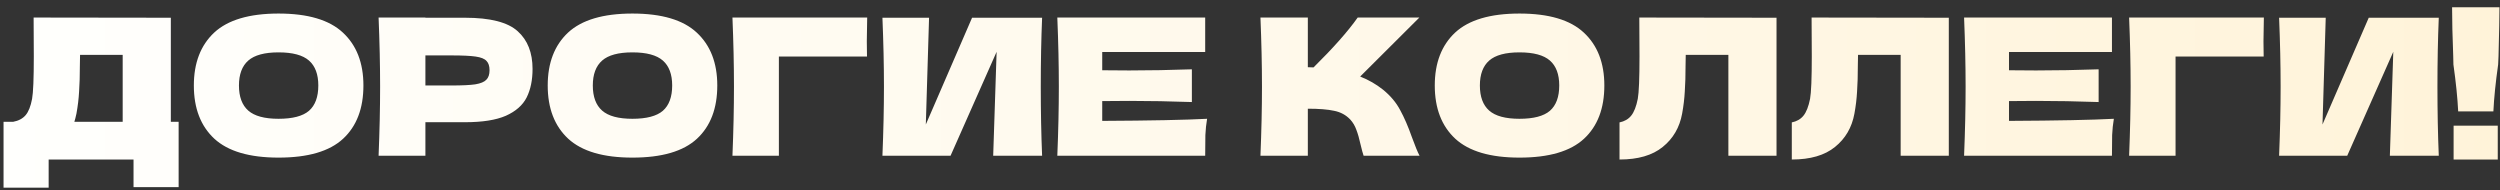 <?xml version="1.0" encoding="UTF-8"?> <svg xmlns="http://www.w3.org/2000/svg" width="289" height="22" viewBox="0 0 289 22" fill="none"><rect x="0" y="0" width="289" height="22" fill="#333333" stroke="none"/><path d="M19.748 14.084H20.65V21.63H15.436V18.44H5.624V21.696H0.41V14.084H1.51C2.141 13.967 2.625 13.71 2.962 13.314C3.299 12.918 3.549 12.287 3.71 11.422C3.842 10.703 3.908 9.068 3.908 6.516L3.886 2.028L19.748 2.05V14.084ZM8.836 13.138C8.748 13.549 8.667 13.864 8.594 14.084H14.182V6.34H9.254L9.232 7.616C9.232 8.731 9.203 9.713 9.144 10.564C9.1 11.4 8.997 12.258 8.836 13.138ZM32.199 18.22C28.841 18.22 26.369 17.494 24.785 16.042C23.201 14.575 22.409 12.522 22.409 9.882C22.409 7.271 23.194 5.233 24.763 3.766C26.347 2.299 28.826 1.566 32.199 1.566C35.587 1.566 38.066 2.299 39.635 3.766C41.219 5.233 42.011 7.271 42.011 9.882C42.011 12.537 41.227 14.59 39.657 16.042C38.088 17.494 35.602 18.22 32.199 18.22ZM32.199 13.732C33.827 13.732 35.001 13.424 35.719 12.808C36.438 12.177 36.797 11.202 36.797 9.882C36.797 8.591 36.438 7.631 35.719 7C35.001 6.369 33.827 6.054 32.199 6.054C30.586 6.054 29.42 6.369 28.701 7C27.983 7.631 27.623 8.591 27.623 9.882C27.623 11.187 27.983 12.155 28.701 12.786C29.42 13.417 30.586 13.732 32.199 13.732ZM53.753 2.05C56.671 2.05 58.703 2.571 59.847 3.612C60.991 4.639 61.563 6.091 61.563 7.968C61.563 9.259 61.335 10.359 60.881 11.268C60.426 12.163 59.627 12.867 58.483 13.38C57.339 13.879 55.762 14.128 53.753 14.128H49.177V18H43.765C43.882 15.155 43.941 12.493 43.941 10.014C43.941 7.535 43.882 4.873 43.765 2.028H49.177V2.05H53.753ZM52.213 9.882C53.43 9.882 54.339 9.838 54.941 9.75C55.557 9.647 55.982 9.471 56.217 9.222C56.466 8.973 56.591 8.606 56.591 8.122C56.591 7.638 56.473 7.279 56.239 7.044C56.019 6.795 55.601 6.626 54.985 6.538C54.383 6.45 53.459 6.406 52.213 6.406H49.177V9.882H52.213ZM73.106 18.22C69.747 18.22 67.275 17.494 65.692 16.042C64.108 14.575 63.316 12.522 63.316 9.882C63.316 7.271 64.1 5.233 65.669 3.766C67.254 2.299 69.732 1.566 73.106 1.566C76.493 1.566 78.972 2.299 80.541 3.766C82.126 5.233 82.918 7.271 82.918 9.882C82.918 12.537 82.133 14.59 80.564 16.042C78.994 17.494 76.508 18.22 73.106 18.22ZM73.106 13.732C74.734 13.732 75.907 13.424 76.626 12.808C77.344 12.177 77.704 11.202 77.704 9.882C77.704 8.591 77.344 7.631 76.626 7C75.907 6.369 74.734 6.054 73.106 6.054C71.492 6.054 70.326 6.369 69.608 7C68.889 7.631 68.529 8.591 68.529 9.882C68.529 11.187 68.889 12.155 69.608 12.786C70.326 13.417 71.492 13.732 73.106 13.732ZM90.039 18H84.671C84.788 15.14 84.847 12.478 84.847 10.014C84.847 7.535 84.788 4.873 84.671 2.028H100.247C100.218 3.231 100.203 4.147 100.203 4.778C100.203 5.555 100.21 6.142 100.225 6.538H90.039V18ZM107.399 2.05L107.025 14.392L112.371 2.05H120.467C120.364 4.529 120.313 7.183 120.313 10.014C120.313 12.859 120.364 15.521 120.467 18H114.813L115.209 5.988L109.885 18H102.009C102.126 15.155 102.185 12.493 102.185 10.014C102.185 7.55 102.126 4.895 102.009 2.05H107.399ZM127.418 13.974C132.991 13.945 137.032 13.864 139.54 13.732C139.437 14.333 139.371 14.957 139.342 15.602C139.327 16.233 139.32 17.032 139.32 18H122.226C122.343 15.155 122.402 12.493 122.402 10.014C122.402 7.535 122.343 4.873 122.226 2.028H139.32V6.01H127.418V8.122C128.122 8.137 129.163 8.144 130.542 8.144C132.874 8.144 135.286 8.1 137.78 8.012V11.796C135.286 11.708 132.874 11.664 130.542 11.664C129.163 11.664 128.122 11.671 127.418 11.686V13.974ZM159.876 10.366C160.741 11.07 161.401 11.855 161.856 12.72C162.325 13.571 162.78 14.619 163.22 15.866C163.587 16.878 163.88 17.589 164.1 18H157.632C157.544 17.751 157.427 17.318 157.28 16.702C157.133 16.027 156.972 15.463 156.796 15.008C156.635 14.553 156.4 14.157 156.092 13.82C155.593 13.292 154.97 12.955 154.222 12.808C153.489 12.647 152.477 12.566 151.186 12.566V18H145.708C145.825 15.155 145.884 12.493 145.884 10.014C145.884 7.535 145.825 4.873 145.708 2.028H151.186V7.77C151.333 7.785 151.553 7.792 151.846 7.792C154.134 5.533 155.835 3.612 156.95 2.028H164.078L157.236 8.848C158.204 9.229 159.084 9.735 159.876 10.366ZM175.65 18.22C172.292 18.22 169.82 17.494 168.236 16.042C166.652 14.575 165.86 12.522 165.86 9.882C165.86 7.271 166.645 5.233 168.214 3.766C169.798 2.299 172.277 1.566 175.65 1.566C179.038 1.566 181.517 2.299 183.086 3.766C184.67 5.233 185.462 7.271 185.462 9.882C185.462 12.537 184.678 14.59 183.108 16.042C181.539 17.494 179.053 18.22 175.65 18.22ZM175.65 13.732C177.278 13.732 178.452 13.424 179.17 12.808C179.889 12.177 180.248 11.202 180.248 9.882C180.248 8.591 179.889 7.631 179.17 7C178.452 6.369 177.278 6.054 175.65 6.054C174.037 6.054 172.871 6.369 172.152 7C171.434 7.631 171.074 8.591 171.074 9.882C171.074 11.187 171.434 12.155 172.152 12.786C172.871 13.417 174.037 13.732 175.65 13.732ZM205.366 18H199.8V6.34H194.872L194.85 7.616C194.85 8.731 194.821 9.713 194.762 10.564C194.718 11.4 194.615 12.258 194.454 13.138C194.161 14.737 193.413 16.02 192.21 16.988C191.022 17.956 189.357 18.44 187.216 18.44V14.15C187.788 14.033 188.235 13.776 188.558 13.38C188.895 12.969 189.152 12.317 189.328 11.422C189.46 10.703 189.526 9.068 189.526 6.516L189.504 2.028L205.366 2.05V18ZM225.282 18H219.716V6.34H214.788L214.766 7.616C214.766 8.731 214.737 9.713 214.678 10.564C214.634 11.4 214.531 12.258 214.37 13.138C214.077 14.737 213.329 16.02 212.126 16.988C210.938 17.956 209.273 18.44 207.132 18.44V14.15C207.704 14.033 208.151 13.776 208.474 13.38C208.811 12.969 209.068 12.317 209.244 11.422C209.376 10.703 209.442 9.068 209.442 6.516L209.42 2.028L225.282 2.05V18ZM232.24 13.974C237.813 13.945 241.854 13.864 244.362 13.732C244.259 14.333 244.193 14.957 244.164 15.602C244.149 16.233 244.142 17.032 244.142 18H227.048C227.165 15.155 227.224 12.493 227.224 10.014C227.224 7.535 227.165 4.873 227.048 2.028H244.142V6.01H232.24V8.122C232.944 8.137 233.985 8.144 235.364 8.144C237.696 8.144 240.109 8.1 242.602 8.012V11.796C240.109 11.708 237.696 11.664 235.364 11.664C233.985 11.664 232.944 11.671 232.24 11.686V13.974ZM251.494 18H246.126C246.243 15.14 246.302 12.478 246.302 10.014C246.302 7.535 246.243 4.873 246.126 2.028H261.702C261.673 3.231 261.658 4.147 261.658 4.778C261.658 5.555 261.665 6.142 261.68 6.538H251.494V18ZM268.854 2.05L268.48 14.392L273.826 2.05H281.922C281.819 4.529 281.768 7.183 281.768 10.014C281.768 12.859 281.819 15.521 281.922 18H276.268L276.664 5.988L271.34 18H263.464C263.581 15.155 263.64 12.493 263.64 10.014C263.64 7.55 263.581 4.895 263.464 2.05H268.854ZM288.939 0.84C288.939 1.823 288.902 3.707 288.829 6.494C288.799 6.934 288.785 7.257 288.785 7.462C288.491 9.53 288.308 11.334 288.235 12.874H284.165C284.091 11.334 283.908 9.53 283.615 7.462L283.593 6.494C283.505 4.235 283.461 2.351 283.461 0.84H288.939ZM288.741 18.44H283.637V14.524H288.741V18.44Z" fill="url(#paint0_linear_31_1537)"></path><defs><linearGradient id="paint0_linear_31_1537" x1="0" y1="8" x2="290" y2="8" gradientUnits="userSpaceOnUse"><stop stop-color="#FFFFFD"></stop><stop offset="1" stop-color="#FFF3D9"></stop></linearGradient></defs></svg> 